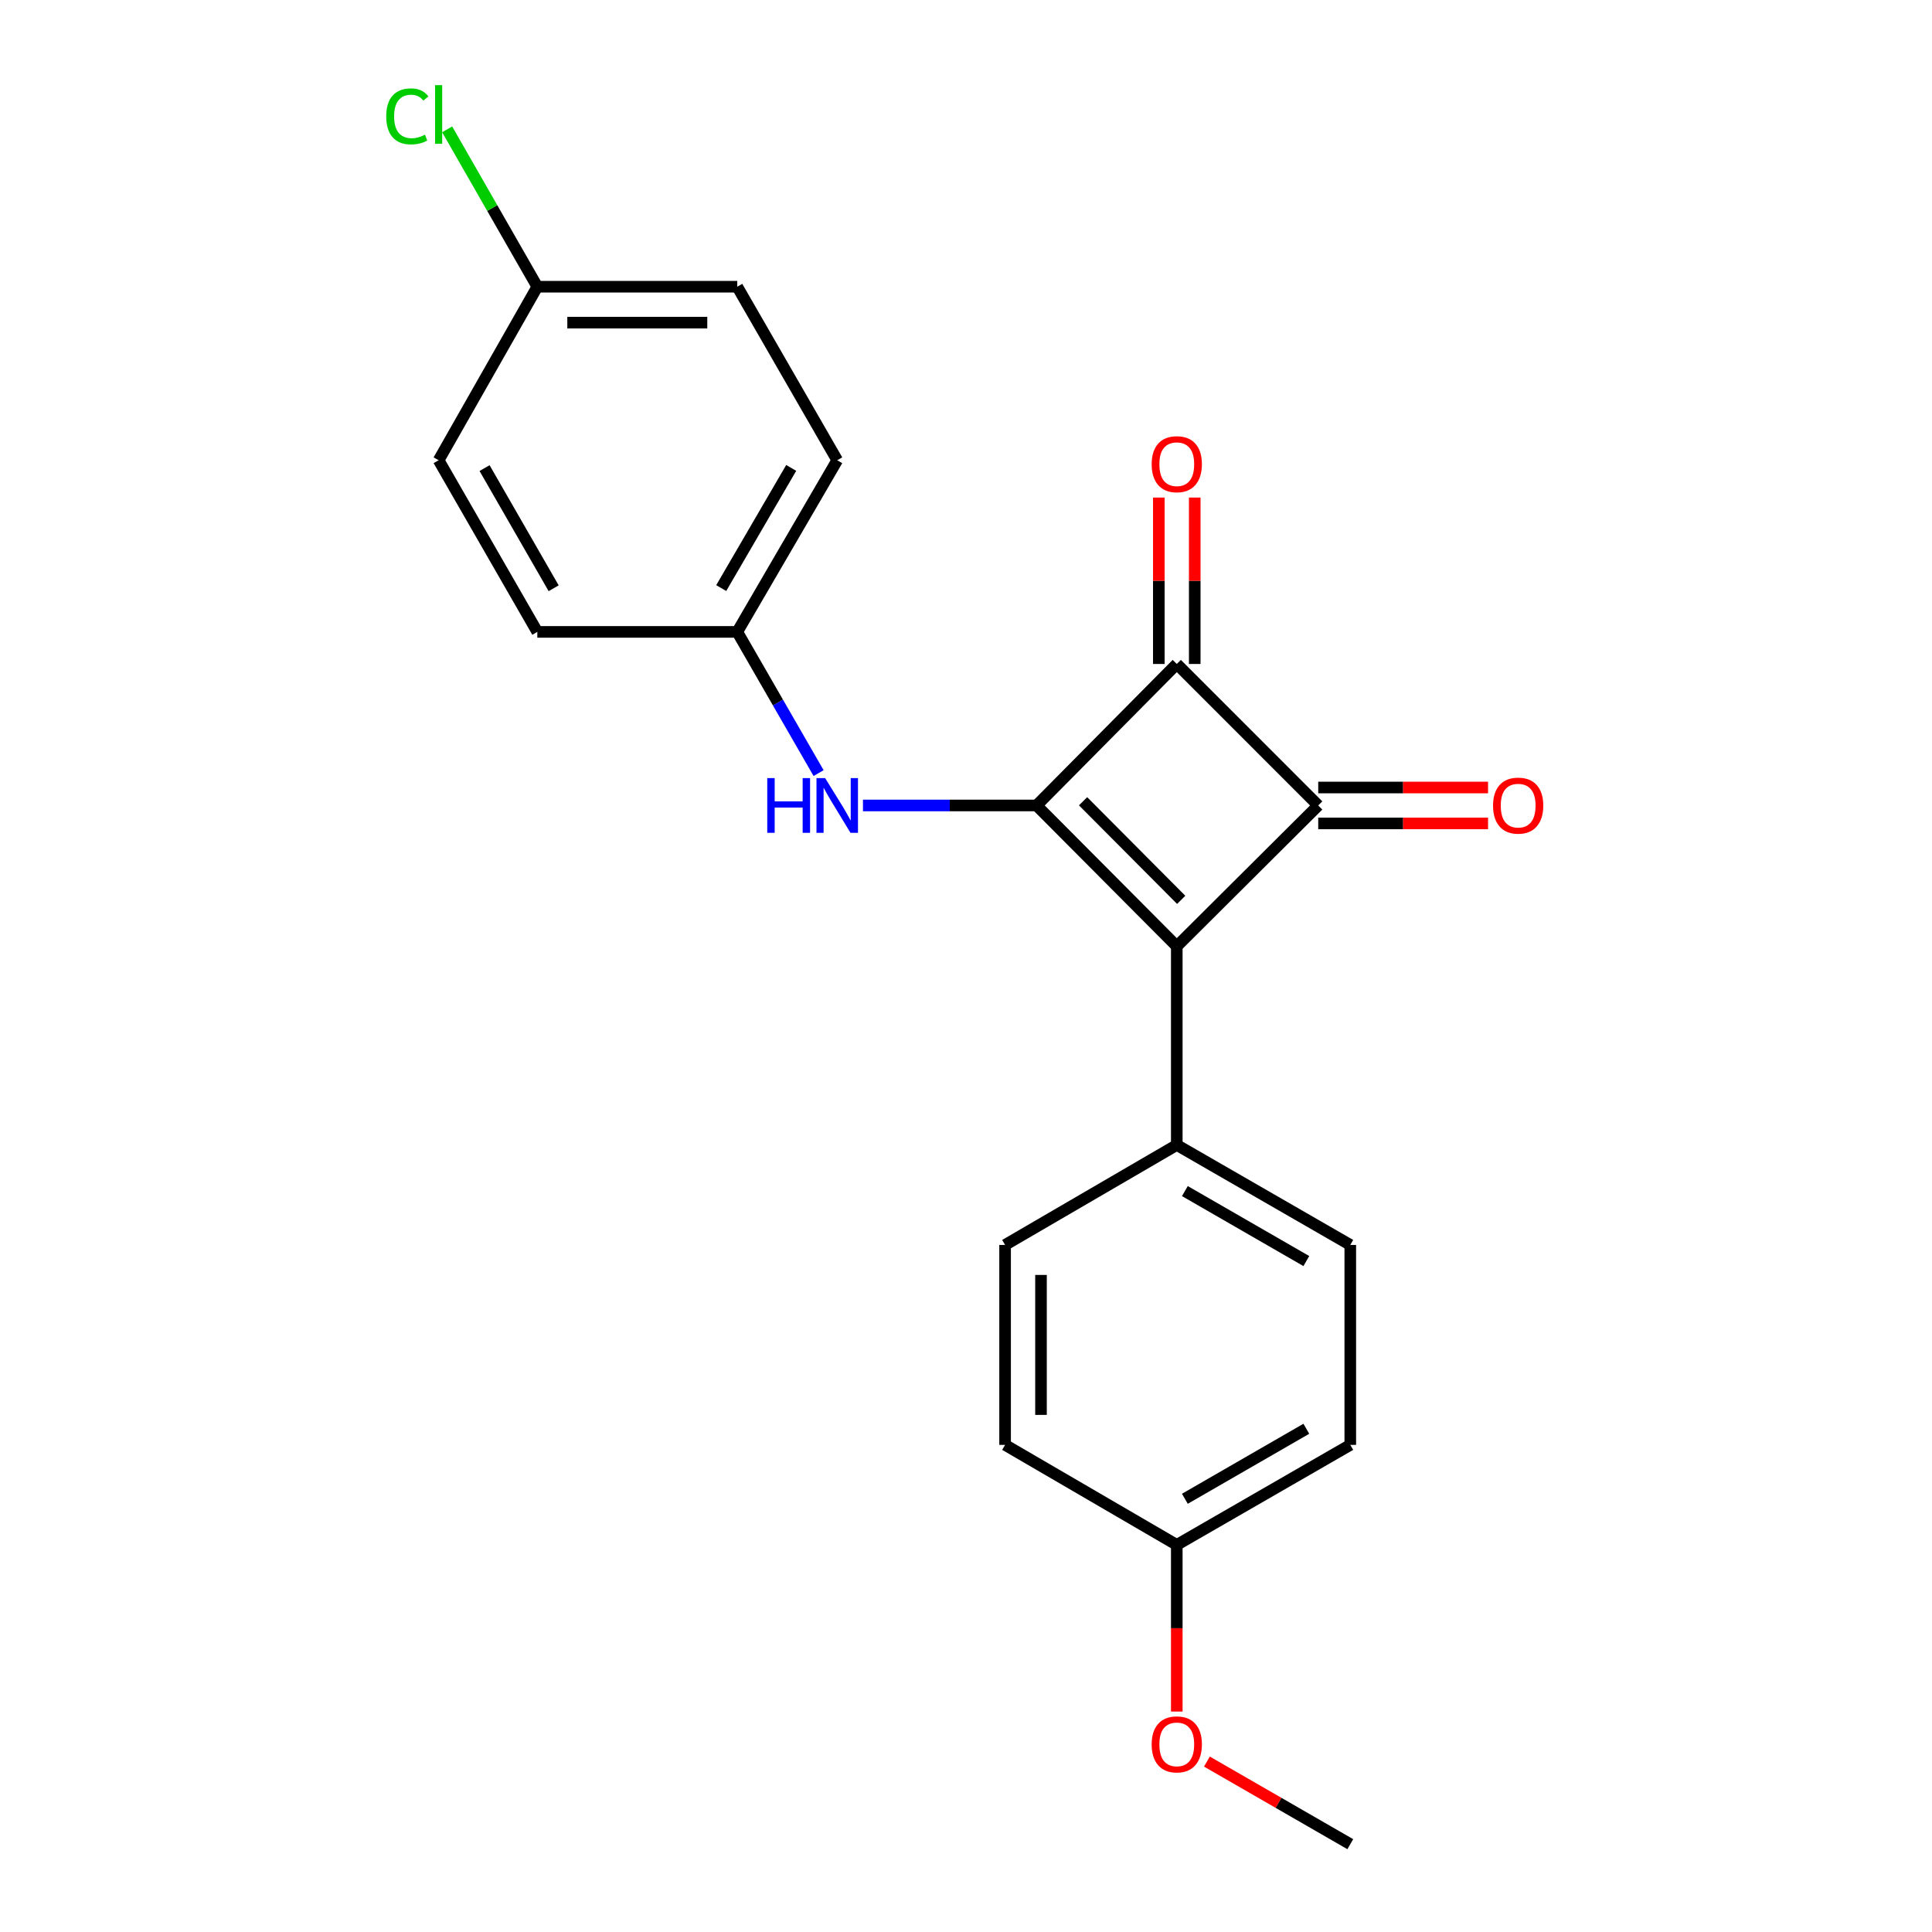 <?xml version='1.0' encoding='iso-8859-1'?>
<svg version='1.1' baseProfile='full'
              xmlns='http://www.w3.org/2000/svg'
                      xmlns:rdkit='http://www.rdkit.org/xml'
                      xmlns:xlink='http://www.w3.org/1999/xlink'
                  xml:space='preserve'
width='1000px' height='1000px' viewBox='0 0 1000 1000'>
<!-- END OF HEADER -->
<rect style='opacity:1.0;fill:#FFFFFF;stroke:none' width='1000' height='1000' x='0' y='0'> </rect>
<path class='bond-0' d='M 536.538,416.906 L 609.1,489.809' style='fill:none;fill-rule:evenodd;stroke:#000000;stroke-width:6px;stroke-linecap:butt;stroke-linejoin:miter;stroke-opacity:1' />
<path class='bond-0' d='M 560.596,414.73 L 611.389,465.761' style='fill:none;fill-rule:evenodd;stroke:#000000;stroke-width:6px;stroke-linecap:butt;stroke-linejoin:miter;stroke-opacity:1' />
<path class='bond-2' d='M 536.538,416.906 L 609.1,343.674' style='fill:none;fill-rule:evenodd;stroke:#000000;stroke-width:6px;stroke-linecap:butt;stroke-linejoin:miter;stroke-opacity:1' />
<path class='bond-3' d='M 536.538,416.906 L 491.603,416.906' style='fill:none;fill-rule:evenodd;stroke:#000000;stroke-width:6px;stroke-linecap:butt;stroke-linejoin:miter;stroke-opacity:1' />
<path class='bond-3' d='M 491.603,416.906 L 446.669,416.906' style='fill:none;fill-rule:evenodd;stroke:#0000FF;stroke-width:6px;stroke-linecap:butt;stroke-linejoin:miter;stroke-opacity:1' />
<path class='bond-4' d='M 609.1,489.809 L 609.1,592.636' style='fill:none;fill-rule:evenodd;stroke:#000000;stroke-width:6px;stroke-linecap:butt;stroke-linejoin:miter;stroke-opacity:1' />
<path class='bond-21' d='M 609.1,489.809 L 682.312,416.906' style='fill:none;fill-rule:evenodd;stroke:#000000;stroke-width:6px;stroke-linecap:butt;stroke-linejoin:miter;stroke-opacity:1' />
<path class='bond-1' d='M 682.312,416.906 L 609.1,343.674' style='fill:none;fill-rule:evenodd;stroke:#000000;stroke-width:6px;stroke-linecap:butt;stroke-linejoin:miter;stroke-opacity:1' />
<path class='bond-5' d='M 682.312,426.2 L 726.262,426.2' style='fill:none;fill-rule:evenodd;stroke:#000000;stroke-width:6px;stroke-linecap:butt;stroke-linejoin:miter;stroke-opacity:1' />
<path class='bond-5' d='M 726.262,426.2 L 770.213,426.2' style='fill:none;fill-rule:evenodd;stroke:#FF0000;stroke-width:6px;stroke-linecap:butt;stroke-linejoin:miter;stroke-opacity:1' />
<path class='bond-5' d='M 682.312,407.613 L 726.262,407.613' style='fill:none;fill-rule:evenodd;stroke:#000000;stroke-width:6px;stroke-linecap:butt;stroke-linejoin:miter;stroke-opacity:1' />
<path class='bond-5' d='M 726.262,407.613 L 770.213,407.613' style='fill:none;fill-rule:evenodd;stroke:#FF0000;stroke-width:6px;stroke-linecap:butt;stroke-linejoin:miter;stroke-opacity:1' />
<path class='bond-6' d='M 618.393,343.674 L 618.393,300.603' style='fill:none;fill-rule:evenodd;stroke:#000000;stroke-width:6px;stroke-linecap:butt;stroke-linejoin:miter;stroke-opacity:1' />
<path class='bond-6' d='M 618.393,300.603 L 618.393,257.533' style='fill:none;fill-rule:evenodd;stroke:#FF0000;stroke-width:6px;stroke-linecap:butt;stroke-linejoin:miter;stroke-opacity:1' />
<path class='bond-6' d='M 599.806,343.674 L 599.806,300.603' style='fill:none;fill-rule:evenodd;stroke:#000000;stroke-width:6px;stroke-linecap:butt;stroke-linejoin:miter;stroke-opacity:1' />
<path class='bond-6' d='M 599.806,300.603 L 599.806,257.533' style='fill:none;fill-rule:evenodd;stroke:#FF0000;stroke-width:6px;stroke-linecap:butt;stroke-linejoin:miter;stroke-opacity:1' />
<path class='bond-9' d='M 423.701,400.155 L 402.653,363.612' style='fill:none;fill-rule:evenodd;stroke:#0000FF;stroke-width:6px;stroke-linecap:butt;stroke-linejoin:miter;stroke-opacity:1' />
<path class='bond-9' d='M 402.653,363.612 L 381.605,327.069' style='fill:none;fill-rule:evenodd;stroke:#000000;stroke-width:6px;stroke-linecap:butt;stroke-linejoin:miter;stroke-opacity:1' />
<path class='bond-7' d='M 609.1,592.636 L 698.906,644.38' style='fill:none;fill-rule:evenodd;stroke:#000000;stroke-width:6px;stroke-linecap:butt;stroke-linejoin:miter;stroke-opacity:1' />
<path class='bond-7' d='M 613.291,616.503 L 676.155,652.724' style='fill:none;fill-rule:evenodd;stroke:#000000;stroke-width:6px;stroke-linecap:butt;stroke-linejoin:miter;stroke-opacity:1' />
<path class='bond-8' d='M 609.1,592.636 L 520.233,644.38' style='fill:none;fill-rule:evenodd;stroke:#000000;stroke-width:6px;stroke-linecap:butt;stroke-linejoin:miter;stroke-opacity:1' />
<path class='bond-13' d='M 698.906,644.38 L 698.906,747.868' style='fill:none;fill-rule:evenodd;stroke:#000000;stroke-width:6px;stroke-linecap:butt;stroke-linejoin:miter;stroke-opacity:1' />
<path class='bond-12' d='M 520.233,644.38 L 520.233,747.868' style='fill:none;fill-rule:evenodd;stroke:#000000;stroke-width:6px;stroke-linecap:butt;stroke-linejoin:miter;stroke-opacity:1' />
<path class='bond-12' d='M 538.82,659.903 L 538.82,732.345' style='fill:none;fill-rule:evenodd;stroke:#000000;stroke-width:6px;stroke-linecap:butt;stroke-linejoin:miter;stroke-opacity:1' />
<path class='bond-15' d='M 381.605,327.069 L 278.117,327.069' style='fill:none;fill-rule:evenodd;stroke:#000000;stroke-width:6px;stroke-linecap:butt;stroke-linejoin:miter;stroke-opacity:1' />
<path class='bond-16' d='M 381.605,327.069 L 433.349,238.223' style='fill:none;fill-rule:evenodd;stroke:#000000;stroke-width:6px;stroke-linecap:butt;stroke-linejoin:miter;stroke-opacity:1' />
<path class='bond-16' d='M 373.305,304.388 L 409.526,242.196' style='fill:none;fill-rule:evenodd;stroke:#000000;stroke-width:6px;stroke-linecap:butt;stroke-linejoin:miter;stroke-opacity:1' />
<path class='bond-10' d='M 278.117,148.407 L 381.605,148.407' style='fill:none;fill-rule:evenodd;stroke:#000000;stroke-width:6px;stroke-linecap:butt;stroke-linejoin:miter;stroke-opacity:1' />
<path class='bond-10' d='M 293.64,166.994 L 366.082,166.994' style='fill:none;fill-rule:evenodd;stroke:#000000;stroke-width:6px;stroke-linecap:butt;stroke-linejoin:miter;stroke-opacity:1' />
<path class='bond-14' d='M 278.117,148.407 L 254.78,107.677' style='fill:none;fill-rule:evenodd;stroke:#000000;stroke-width:6px;stroke-linecap:butt;stroke-linejoin:miter;stroke-opacity:1' />
<path class='bond-14' d='M 254.78,107.677 L 231.442,66.946' style='fill:none;fill-rule:evenodd;stroke:#00CC00;stroke-width:6px;stroke-linecap:butt;stroke-linejoin:miter;stroke-opacity:1' />
<path class='bond-22' d='M 278.117,148.407 L 227.034,238.223' style='fill:none;fill-rule:evenodd;stroke:#000000;stroke-width:6px;stroke-linecap:butt;stroke-linejoin:miter;stroke-opacity:1' />
<path class='bond-11' d='M 609.1,799.633 L 520.233,747.868' style='fill:none;fill-rule:evenodd;stroke:#000000;stroke-width:6px;stroke-linecap:butt;stroke-linejoin:miter;stroke-opacity:1' />
<path class='bond-19' d='M 609.1,799.633 L 609.1,842.768' style='fill:none;fill-rule:evenodd;stroke:#000000;stroke-width:6px;stroke-linecap:butt;stroke-linejoin:miter;stroke-opacity:1' />
<path class='bond-19' d='M 609.1,842.768 L 609.1,885.902' style='fill:none;fill-rule:evenodd;stroke:#FF0000;stroke-width:6px;stroke-linecap:butt;stroke-linejoin:miter;stroke-opacity:1' />
<path class='bond-23' d='M 609.1,799.633 L 698.906,747.868' style='fill:none;fill-rule:evenodd;stroke:#000000;stroke-width:6px;stroke-linecap:butt;stroke-linejoin:miter;stroke-opacity:1' />
<path class='bond-23' d='M 613.288,775.765 L 676.153,739.53' style='fill:none;fill-rule:evenodd;stroke:#000000;stroke-width:6px;stroke-linecap:butt;stroke-linejoin:miter;stroke-opacity:1' />
<path class='bond-18' d='M 278.117,327.069 L 227.034,238.223' style='fill:none;fill-rule:evenodd;stroke:#000000;stroke-width:6px;stroke-linecap:butt;stroke-linejoin:miter;stroke-opacity:1' />
<path class='bond-18' d='M 286.568,304.478 L 250.81,242.286' style='fill:none;fill-rule:evenodd;stroke:#000000;stroke-width:6px;stroke-linecap:butt;stroke-linejoin:miter;stroke-opacity:1' />
<path class='bond-17' d='M 433.349,238.223 L 381.605,148.407' style='fill:none;fill-rule:evenodd;stroke:#000000;stroke-width:6px;stroke-linecap:butt;stroke-linejoin:miter;stroke-opacity:1' />
<path class='bond-20' d='M 624.691,911.785 L 661.798,933.165' style='fill:none;fill-rule:evenodd;stroke:#FF0000;stroke-width:6px;stroke-linecap:butt;stroke-linejoin:miter;stroke-opacity:1' />
<path class='bond-20' d='M 661.798,933.165 L 698.906,954.545' style='fill:none;fill-rule:evenodd;stroke:#000000;stroke-width:6px;stroke-linecap:butt;stroke-linejoin:miter;stroke-opacity:1' />
<path  class='atom-4' d='M 397.129 402.746
L 400.969 402.746
L 400.969 414.786
L 415.449 414.786
L 415.449 402.746
L 419.289 402.746
L 419.289 431.066
L 415.449 431.066
L 415.449 417.986
L 400.969 417.986
L 400.969 431.066
L 397.129 431.066
L 397.129 402.746
' fill='#0000FF'/>
<path  class='atom-4' d='M 427.089 402.746
L 436.369 417.746
Q 437.289 419.226, 438.769 421.906
Q 440.249 424.586, 440.329 424.746
L 440.329 402.746
L 444.089 402.746
L 444.089 431.066
L 440.209 431.066
L 430.249 414.666
Q 429.089 412.746, 427.849 410.546
Q 426.649 408.346, 426.289 407.666
L 426.289 431.066
L 422.609 431.066
L 422.609 402.746
L 427.089 402.746
' fill='#0000FF'/>
<path  class='atom-6' d='M 772.8 416.986
Q 772.8 410.186, 776.16 406.386
Q 779.52 402.586, 785.8 402.586
Q 792.08 402.586, 795.44 406.386
Q 798.8 410.186, 798.8 416.986
Q 798.8 423.866, 795.4 427.786
Q 792 431.666, 785.8 431.666
Q 779.56 431.666, 776.16 427.786
Q 772.8 423.906, 772.8 416.986
M 785.8 428.466
Q 790.12 428.466, 792.44 425.586
Q 794.8 422.666, 794.8 416.986
Q 794.8 411.426, 792.44 408.626
Q 790.12 405.786, 785.8 405.786
Q 781.48 405.786, 779.12 408.586
Q 776.8 411.386, 776.8 416.986
Q 776.8 422.706, 779.12 425.586
Q 781.48 428.466, 785.8 428.466
' fill='#FF0000'/>
<path  class='atom-7' d='M 596.1 240.265
Q 596.1 233.465, 599.46 229.665
Q 602.82 225.865, 609.1 225.865
Q 615.38 225.865, 618.74 229.665
Q 622.1 233.465, 622.1 240.265
Q 622.1 247.145, 618.7 251.065
Q 615.3 254.945, 609.1 254.945
Q 602.86 254.945, 599.46 251.065
Q 596.1 247.185, 596.1 240.265
M 609.1 251.745
Q 613.42 251.745, 615.74 248.865
Q 618.1 245.945, 618.1 240.265
Q 618.1 234.705, 615.74 231.905
Q 613.42 229.065, 609.1 229.065
Q 604.78 229.065, 602.42 231.865
Q 600.1 234.665, 600.1 240.265
Q 600.1 245.985, 602.42 248.865
Q 604.78 251.745, 609.1 251.745
' fill='#FF0000'/>
<path  class='atom-15' d='M 199.914 60.231
Q 199.914 53.191, 203.194 49.511
Q 206.514 45.791, 212.794 45.791
Q 218.634 45.791, 221.754 49.911
L 219.114 52.071
Q 216.834 49.071, 212.794 49.071
Q 208.514 49.071, 206.234 51.951
Q 203.994 54.791, 203.994 60.231
Q 203.994 65.831, 206.314 68.711
Q 208.674 71.591, 213.234 71.591
Q 216.354 71.591, 219.994 69.711
L 221.114 72.711
Q 219.634 73.671, 217.394 74.231
Q 215.154 74.791, 212.674 74.791
Q 206.514 74.791, 203.194 71.031
Q 199.914 67.271, 199.914 60.231
' fill='#00CC00'/>
<path  class='atom-15' d='M 225.194 44.071
L 228.874 44.071
L 228.874 74.431
L 225.194 74.431
L 225.194 44.071
' fill='#00CC00'/>
<path  class='atom-20' d='M 596.1 902.881
Q 596.1 896.081, 599.46 892.281
Q 602.82 888.481, 609.1 888.481
Q 615.38 888.481, 618.74 892.281
Q 622.1 896.081, 622.1 902.881
Q 622.1 909.761, 618.7 913.681
Q 615.3 917.561, 609.1 917.561
Q 602.86 917.561, 599.46 913.681
Q 596.1 909.801, 596.1 902.881
M 609.1 914.361
Q 613.42 914.361, 615.74 911.481
Q 618.1 908.561, 618.1 902.881
Q 618.1 897.321, 615.74 894.521
Q 613.42 891.681, 609.1 891.681
Q 604.78 891.681, 602.42 894.481
Q 600.1 897.281, 600.1 902.881
Q 600.1 908.601, 602.42 911.481
Q 604.78 914.361, 609.1 914.361
' fill='#FF0000'/>
</svg>

